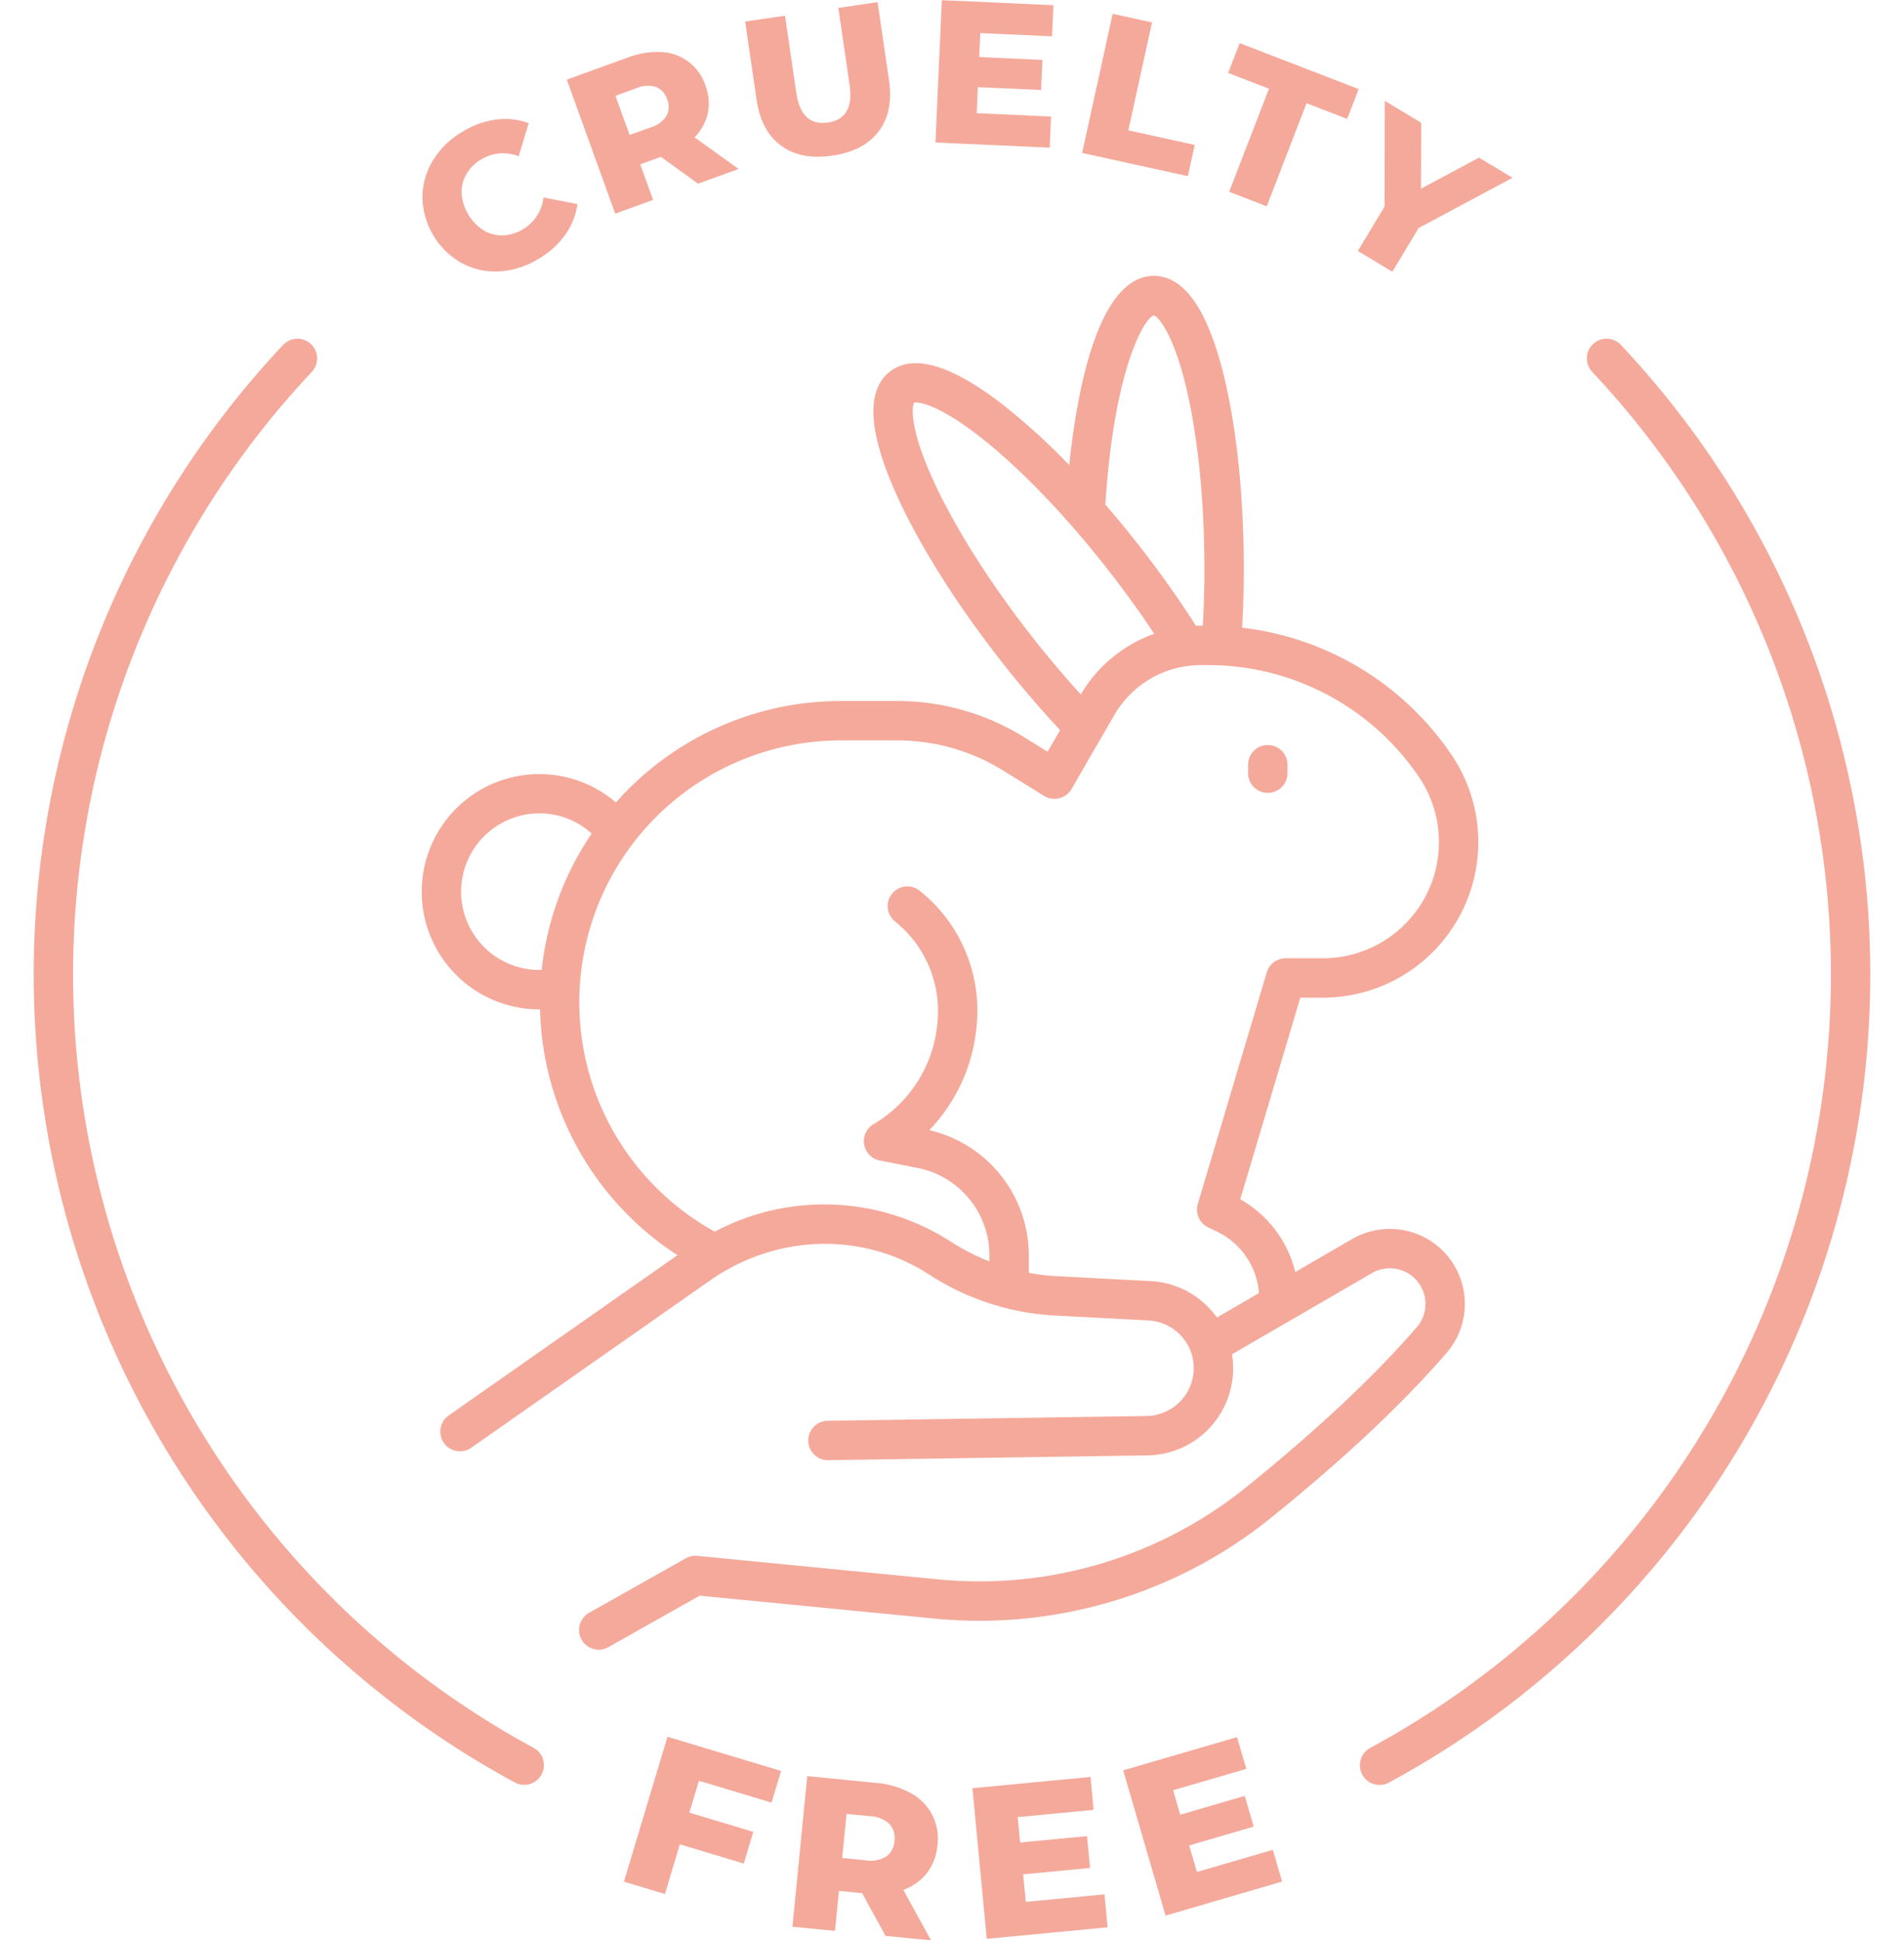 <?xml version="1.0" encoding="UTF-8"?><svg xmlns="http://www.w3.org/2000/svg" xmlns:xlink="http://www.w3.org/1999/xlink" data-name="Layer 1" height="492.5" preserveAspectRatio="xMidYMid meet" version="1.0" viewBox="14.2 11.6 483.6 492.5" width="483.6" zoomAndPan="magnify"><g id="change1_1"><path d="M131.53,78.419a17.959,17.959,0,0,0,9.538,2.065,21.414,21.414,0,0,0,9.981-3.208,21.924,21.924,0,0,0,6.751-6.118,17.2,17.2,0,0,0,3.052-7.751l-8.616-1.686a10.712,10.712,0,0,1-5.117,8.029,10.519,10.519,0,0,1-5.158,1.6,8.956,8.956,0,0,1-4.935-1.28,12.15,12.15,0,0,1-5.572-9.25,8.964,8.964,0,0,1,1.174-4.961,10.531,10.531,0,0,1,3.825-3.812,10.712,10.712,0,0,1,9.49-.771l2.536-8.405a17.205,17.205,0,0,0-8.278-.925,21.927,21.927,0,0,0-8.563,3.108,21.41,21.41,0,0,0-7.501,7.324,17.964,17.964,0,0,0-2.633,9.398A19.552,19.552,0,0,0,131.53,78.419Z" fill="#f5a99b"/></g><g id="change1_2"><path d="M180.079,62.353l-3.268-9.038,5.248-1.897,9.439,6.807L201.801,54.499l-11.203-8.037a12.404,12.404,0,0,0,3.377-6.084,12.595,12.595,0,0,0-.603-7.062,12.254,12.254,0,0,0-11.092-8.489,20.641,20.641,0,0,0-8.571,1.368l-15.55,5.622L170.458,65.832Zm-4.212-28.367a7.056,7.056,0,0,1,4.944-.304,4.93,4.93,0,0,1,2.842,3.148,4.851,4.851,0,0,1-.18,4.213,7.153,7.153,0,0,1-4.005,2.904l-5.346,1.933L170.521,35.918Z" fill="#f5a99b"/></g><g id="change1_3"><path d="M212.587,48.58q5.058,3.699,13.034,2.53,7.976-1.167,11.763-6.16,3.785-4.992,2.619-12.969l-2.904-19.838-9.97,1.46,2.859,19.53q1.257,8.59-5.492,9.577-6.8.995-8.057-7.594l-2.858-19.531-10.123,1.482,2.903,19.837Q207.529,44.881,212.587,48.58Z" fill="#f5a99b"/></g><g id="change1_4"><path d="M281.162 41.187L262.27 40.338 262.566 33.73 278.62 34.451 278.964 26.812 262.91 26.091 263.184 19.999 281.405 20.818 281.76 12.921 253.421 11.646 251.797 47.78 280.808 49.084 281.162 41.187z" fill="#f5a99b"/></g><g id="change1_5"><path d="M317.645 48.394L300.787 44.696 306.799 17.29 296.805 15.098 289.056 50.429 315.906 56.317 317.645 48.394z" fill="#f5a99b"/></g><g id="change1_6"><path d="M326.4 60.291L335.944 63.977 346.051 37.802 356.366 41.785 359.289 34.218 329.065 22.547 326.144 30.115 336.507 34.117 326.4 60.291z" fill="#f5a99b"/></g><g id="change1_7"><path d="M367.848 80.584L374.537 69.473 398.368 56.739 389.868 51.622 375.11 59.505 375.172 42.773 365.92 37.203 365.853 64.063 359.082 75.307 367.848 80.584z" fill="#f5a99b"/></g><g id="change1_8"><path d="M172.676 489.291L183.08 492.42 186.871 479.808 203.108 484.689 205.525 476.65 189.289 471.769 191.722 463.676 210.166 469.221 212.583 461.182 183.734 452.508 172.676 489.291z" fill="#f5a99b"/></g><g id="change1_9"><path d="M245.553,466.829a21.918,21.918,0,0,0-8.841-2.607L219.237,462.499l-3.768,38.225,10.812,1.065,1.001-10.156,5.897.581,5.934,10.84,11.577,1.142-7.062-12.826a13.169,13.169,0,0,0,6.019-4.286,13.384,13.384,0,0,0,2.652-7.045,13.013,13.013,0,0,0-6.748-13.209Zm-4.174,12.133a5.154,5.154,0,0,1-2.099,3.956,7.594,7.594,0,0,1-5.167.952l-6.007-.593L229.21,472.083l6.007.593a7.499,7.499,0,0,1,4.879,1.969A5.242,5.242,0,0,1,241.379,478.962Z" fill="#f5a99b"/></g><g id="change1_10"><path d="M274.738 494.421L274.072 487.43 291.061 485.811 290.29 477.727 273.302 479.345 272.688 472.899 291.971 471.063 291.174 462.705 261.186 465.563 264.828 503.799 295.527 500.874 294.73 492.517 274.738 494.421z" fill="#f5a99b"/></g><g id="change1_11"><path d="M318.213 486.832L316.245 480.09 332.627 475.31 330.353 467.514 313.971 472.294 312.157 466.078 330.751 460.652 328.399 452.594 299.481 461.031 310.24 497.903 339.843 489.266 337.491 481.207 318.213 486.832z" fill="#f5a99b"/></g><g id="change1_12"><path d="M425.892,99.164a5,5,0,0,0-7.283,6.854A223.266,223.266,0,0,1,362.247,455.329a5,5,0,1,0,4.766,8.791A233.267,233.267,0,0,0,425.892,99.164Z" fill="#f5a99b"/></g><g id="change1_13"><path d="M149.753,455.329A223.266,223.266,0,0,1,93.39,106.02a5,5,0,1,0-7.283-6.854,233.267,233.267,0,0,0,58.881,364.954,5,5,0,0,0,4.766-8.791Z" fill="#f5a99b"/></g><g id="change1_14"><path d="M251.231,422.469a117.939,117.939,0,0,0,86.179-25.861c18.465-14.958,32.913-28.532,44.172-41.498a19.047,19.047,0,0,0-7.135-30.111,19.15,19.15,0,0,0-16.79,1.139l-14.467,8.388a29.062,29.062,0,0,0-13.971-18.466l15.247-51.186h5.724a39.487,39.487,0,0,0,32.67-61.665,74.658,74.658,0,0,0-53.165-32.254c.273-4.906.414-9.91.414-14.933,0-18.941-1.91-36.807-5.379-50.307-4.105-15.978-9.977-24.078-17.45-24.078-14.262,0-19.58,29.561-21.508,48.027a163.708,163.708,0,0,0-16.993-15.431c-13.056-10.088-22.665-12.871-28.559-8.284-5.898,4.591-5.557,14.589,1.016,29.72,5.554,12.784,15.018,28.057,26.65,43.005,5.065,6.508,10.296,12.64,15.579,18.267l-3.184,5.5-5.988-3.71a61.097,61.097,0,0,0-32.205-9.168H227.803a76.288,76.288,0,0,0-57.167,25.758,29.866,29.866,0,1,0-19.444,52.525c.058,0,.117-.006.175-.007a76.558,76.558,0,0,0,34.908,62.408l-58.076,40.666a5,5,0,1,0,5.736,8.191l60.563-42.407c16.747-11.726,38.41-12.455,55.188-1.854l.422.269a65.11,65.11,0,0,0,31.826,10.444l23.973,1.262a12.137,12.137,0,0,1,11.471,12.956,12.213,12.213,0,0,1-11.926,11.3l-81.062,1.216a5,5,0,0,0,.073,9.999c.025,0,.052,0,.077-.001l81.062-1.216a22.079,22.079,0,0,0,21.508-25.662l35.563-20.62a9.104,9.104,0,0,1,7.973-.54,9.048,9.048,0,0,1,3.386,14.306c-10.872,12.521-24.91,25.697-42.916,40.285a107.951,107.951,0,0,1-78.913,23.678l-60.884-5.937a5.038,5.038,0,0,0-2.94.62l-24.505,13.809a5.001,5.001,0,1,0,4.91,8.713L191.915,416.685ZM307.278,91.646c.947.328,4.754,4.097,8.111,17.938,3.044,12.551,4.72,29.042,4.72,46.437,0,4.854-.137,9.688-.401,14.424h-.536c-.403,0-.802.026-1.202.04-4.204-6.593-8.919-13.263-14.049-19.856-2.945-3.783-5.943-7.436-8.959-10.921C297.119,105.475,304.763,92.412,307.278,91.646ZM250.984,132.983c-5.849-12.978-5.162-18.29-4.616-19.136.957-.318,6.276.322,17.417,9.176,10.11,8.034,21.562,20.02,32.244,33.746,4.067,5.227,7.864,10.499,11.331,15.733a35.411,35.411,0,0,0-18.647,15.385c-4.378-4.789-8.713-9.934-12.934-15.357C265.096,158.802,256.29,144.757,250.984,132.983ZM131.312,237.965a19.902,19.902,0,0,1,19.879-19.879,19.59,19.59,0,0,1,13.282,5.133,75.996,75.996,0,0,0-12.691,34.602c-.197.006-.395.022-.591.022A19.902,19.902,0,0,1,131.312,237.965ZM321.844,344.262a21.976,21.976,0,0,0-15.412-7.433L282.459,335.567a52.745,52.745,0,0,1-6.952-.835v-4.464a32.67,32.67,0,0,0-25.271-31.763,43.798,43.798,0,0,0,12.047-26.77A38.907,38.907,0,0,0,247.793,237.728a5,5,0,1,0-6.244,7.811,29.053,29.053,0,0,1,10.765,25.413,33.101,33.101,0,0,1-16.174,26,5,5,0,0,0,1.507,9.252l9.628,1.895a22.644,22.644,0,0,1,18.232,22.171v1.569a56.907,56.907,0,0,1-9.985-5.136l-.496-.316a59.383,59.383,0,0,0-59.289-2.107c-.041-.024-.073-.057-.115-.08a66.476,66.476,0,0,1,32.182-124.638h14.286a51.104,51.104,0,0,1,26.938,7.668l10.368,6.424a5,5,0,0,0,6.961-1.745L297.25,193.085a25.406,25.406,0,0,1,21.923-12.641h1.846a64.681,64.681,0,0,1,53.568,28.381,29.487,29.487,0,0,1-24.396,46.048h-9.451a5,5,0,0,0-4.792,3.572L318.43,317.251a5,5,0,0,0,2.655,5.948l2.111.998a18.985,18.985,0,0,1,10.766,15.678l-10.681,6.193A22.671,22.671,0,0,0,321.844,344.262Z" fill="#f5a99b"/></g><g id="change1_15"><path d="M336.208,212.886a5,5,0,0,0,5-5v-2.147a5,5,0,1,0-10,0v2.147A5,5,0,0,0,336.208,212.886Z" fill="#f5a99b"/></g></svg>